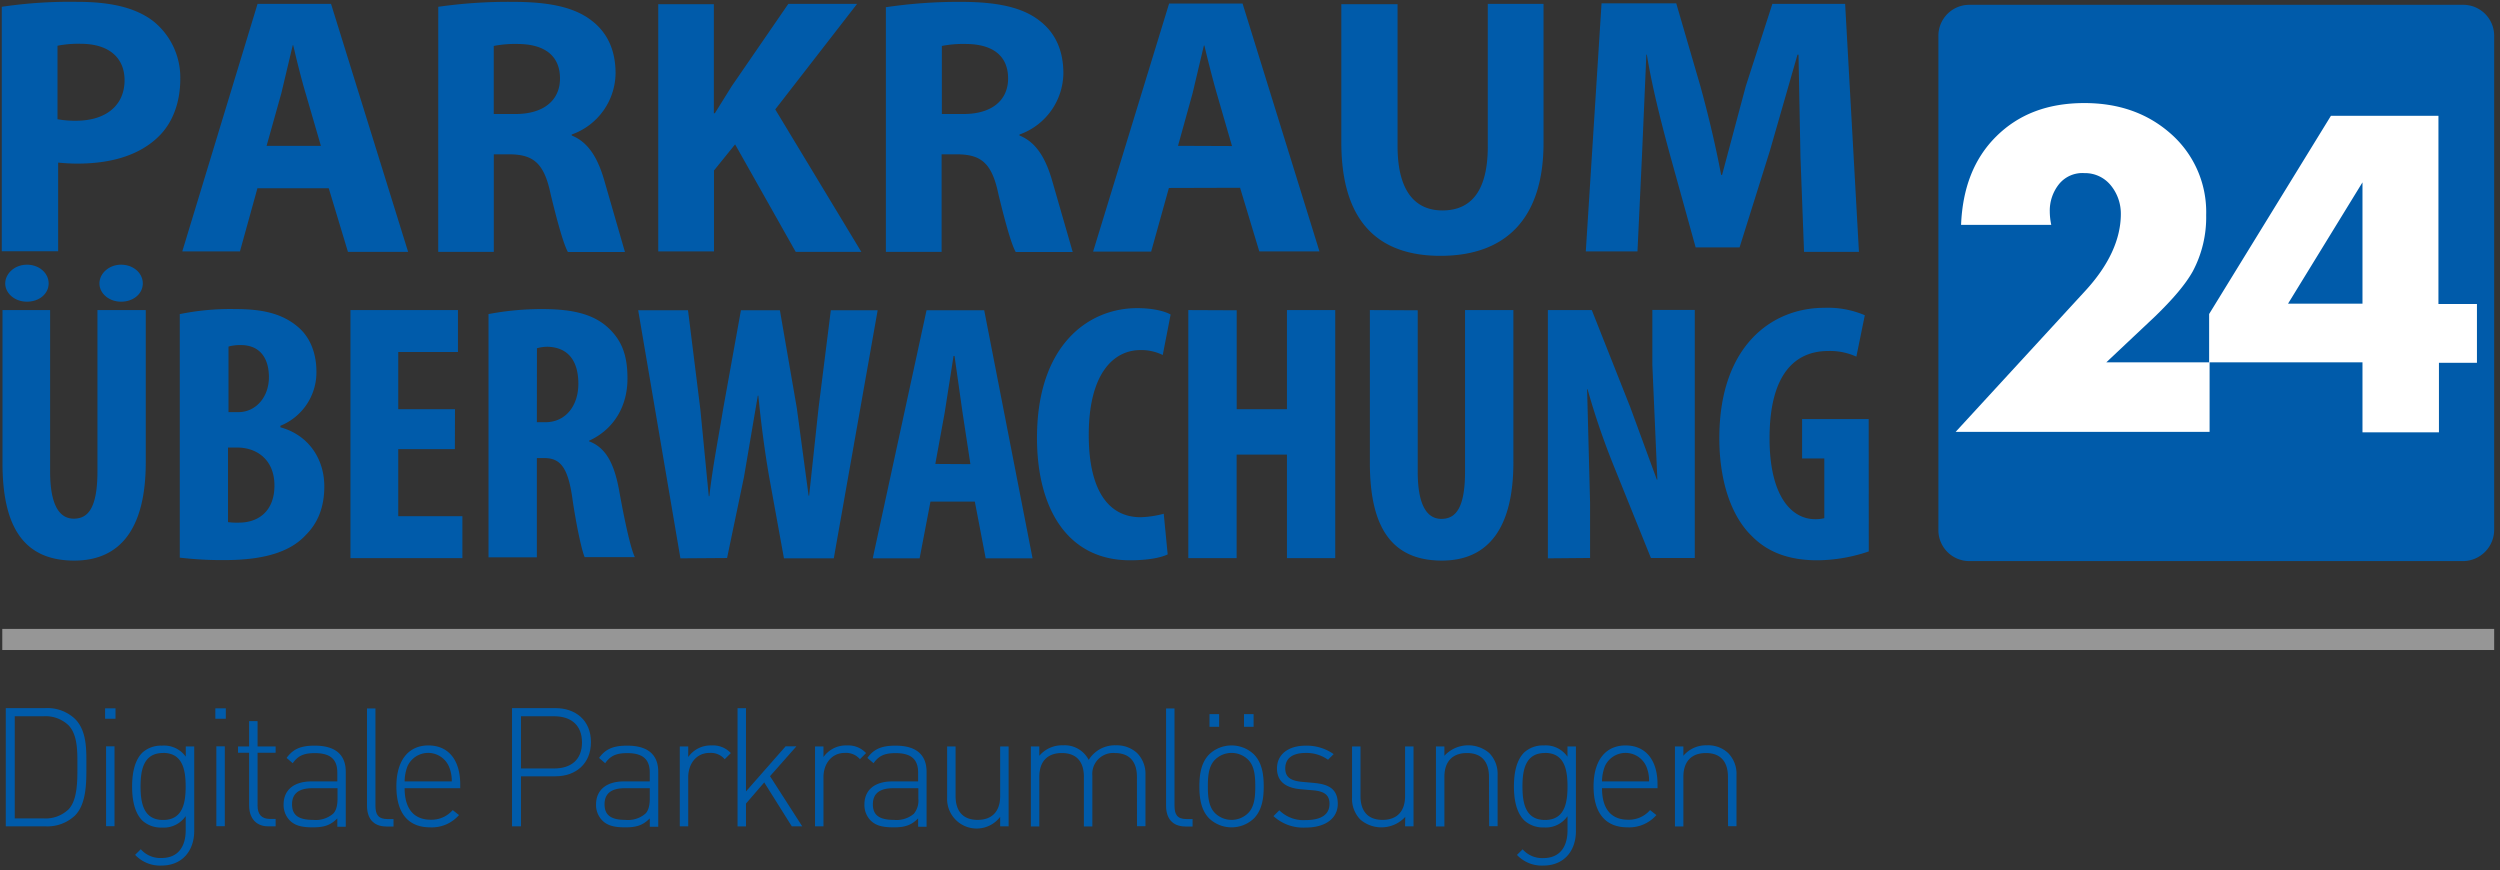 <svg xmlns="http://www.w3.org/2000/svg" viewBox="0 0 592.1 206.08"><rect x="0" y="0" width="592.1" height="206.08" fill="#333333" stroke="none"/><title>Logo-mit-Slogan-Parkraumüberwachung24_Homepage</title><path d="M17.75,193.16a9.5,9.5,0,0,1-7,2.55H1.37v-28h9.39a9.5,9.5,0,0,1,7,2.55c2.82,2.83,2.7,7.26,2.7,11S20.57,190.33,17.75,193.16Zm-1.5-21.36a7.87,7.87,0,0,0-6-2.16H3.49v24.19h6.76a7.87,7.87,0,0,0,6-2.16c2.2-2.32,2.08-7.19,2.08-10.33S18.45,174.12,16.25,171.8Z" style="fill:#005baa"/><path d="M24.89,167.76h2.47v2.47H24.89Zm.23,9h2v18.92h-2Z" style="fill:#005baa"/><path d="M38.24,205A8.08,8.08,0,0,1,32,202.46l1.34-1.33a6.16,6.16,0,0,0,4.91,2.08c4,0,5.73-2.79,5.73-6.56v-3.37A6.29,6.29,0,0,1,38.35,196a6.55,6.55,0,0,1-4.63-1.65c-1.92-1.93-2.43-5.07-2.43-8.05s.51-6.13,2.43-8.05a6.55,6.55,0,0,1,4.63-1.65A6.29,6.29,0,0,1,44,179.22v-2.43h2v20C46,201.52,43.14,205,38.24,205Zm.39-26.66c-4.63,0-5.34,4-5.34,7.93s.71,7.93,5.34,7.93,5.34-4,5.34-7.93S43.26,178.32,38.63,178.32Z" style="fill:#005baa"/><path d="M51,167.76h2.48v2.47H51Zm.24,9h2v18.92h-2Z" style="fill:#005baa"/><path d="M59,190.76V178.28H56.37v-1.49H59v-6h2v6h4.28v1.49H61V190.8c0,2,.9,3.15,2.9,3.15h1.38v1.76H63.52C60.53,195.71,59,193.63,59,190.76Z" style="fill:#005baa"/><path d="M79.89,193.83c-1.61,1.61-3.1,2.12-5.77,2.12-2.83,0-4.36-.47-5.58-1.73a5.24,5.24,0,0,1-1.37-3.69c0-3.46,2.47-5.46,6.6-5.46h6.12V183c0-3-1.45-4.63-5.34-4.63-2.67,0-4,.67-5.22,2.39l-1.45-1.25c1.61-2.24,3.57-2.91,6.67-2.91,5,0,7.34,2.24,7.34,6.21v13h-2ZM74,186.68c-3.22,0-4.83,1.26-4.83,3.81s1.49,3.69,5,3.69a6.3,6.3,0,0,0,4.71-1.45c.71-.67,1.06-1.89,1.06-3.61v-2.44Z" style="fill:#005baa"/><path d="M86.92,190.8v-23h2v23c0,2.16.67,3.19,2.9,3.19H93.2v1.76H91.47C88.37,195.71,86.92,193.79,86.92,190.8Z" style="fill:#005baa"/><path d="M102,194.14a6.6,6.6,0,0,0,5.22-2.28l1.49,1.18a8.56,8.56,0,0,1-6.83,2.91c-5.22,0-8-3.38-8-9.7,0-6.13,2.83-9.7,7.58-9.7S109,180,109,185.78v.9H95.83C95.83,191.51,98,194.14,102,194.14Zm4.31-12.64a5.37,5.37,0,0,0-9.81,0,10.44,10.44,0,0,0-.67,3.57H107A8.68,8.68,0,0,0,106.31,181.5Z" style="fill:#005baa"/><path d="M131.52,183.86h-8.13v11.85h-2.12v-28h10.25c4.83,0,8.44,2.9,8.44,8.05S136.35,183.86,131.52,183.86Zm-.24-14.22h-7.89V182h7.89c3.89,0,6.56-2,6.56-6.16S135.17,169.64,131.28,169.64Z" style="fill:#005baa"/><path d="M153.89,193.83c-1.61,1.61-3.1,2.12-5.77,2.12-2.82,0-4.36-.47-5.57-1.73a5.21,5.21,0,0,1-1.38-3.69c0-3.46,2.48-5.46,6.6-5.46h6.12V183c0-3-1.45-4.63-5.34-4.63-2.67,0-4,.67-5.22,2.39l-1.45-1.25c1.61-2.24,3.57-2.91,6.67-2.91,5,0,7.35,2.24,7.35,6.21v13h-2ZM148,186.68c-3.22,0-4.82,1.26-4.82,3.81s1.49,3.69,4.94,3.69a6.3,6.3,0,0,0,4.71-1.45c.71-.67,1.06-1.89,1.06-3.61v-2.44Z" style="fill:#005baa"/><path d="M168.06,178.32c-3.25,0-5.06,2.71-5.06,5.73v11.66h-2V176.79h2v2.51a6.48,6.48,0,0,1,5.54-2.75,5.76,5.76,0,0,1,4.55,1.81l-1.45,1.45A4.34,4.34,0,0,0,168.06,178.32Z" style="fill:#005baa"/><path d="M181,185.31l-4.32,5v5.42h-2v-28h2v19.71l9.38-10.68h2.56l-6.25,7.07L190,195.71h-2.47Z" style="fill:#005baa"/><path d="M200.1,178.32c-3.26,0-5.07,2.71-5.07,5.73v11.66h-2V176.79h2v2.51a6.48,6.48,0,0,1,5.54-2.75,5.76,5.76,0,0,1,4.55,1.81l-1.45,1.45A4.32,4.32,0,0,0,200.1,178.32Z" style="fill:#005baa"/><path d="M217.45,193.83c-1.61,1.61-3.1,2.12-5.77,2.12-2.83,0-4.36-.47-5.58-1.73a5.24,5.24,0,0,1-1.37-3.69c0-3.46,2.47-5.46,6.59-5.46h6.13V183c0-3-1.45-4.63-5.34-4.63-2.67,0-4,.67-5.22,2.39l-1.46-1.25c1.61-2.24,3.58-2.91,6.68-2.91,5,0,7.34,2.24,7.34,6.21v13h-2Zm-5.89-7.15c-3.22,0-4.83,1.26-4.83,3.81s1.49,3.69,5,3.69a6.32,6.32,0,0,0,4.71-1.45,4.94,4.94,0,0,0,1.06-3.61v-2.44Z" style="fill:#005baa"/><path d="M236.88,193.47a7,7,0,0,1-12.56-4.59V176.79h2v11.74c0,3.65,1.8,5.65,5.22,5.65s5.34-2,5.34-5.65V176.79h2v18.92h-2Z" style="fill:#005baa"/><path d="M269.27,184c0-3.65-1.81-5.65-5.22-5.65a4.94,4.94,0,0,0-5.34,5.3v12.09h-2V184c0-3.65-1.8-5.65-5.22-5.65s-5.34,2-5.34,5.65v11.74h-2V176.79h2V179a7.06,7.06,0,0,1,5.62-2.48,6.39,6.39,0,0,1,6.08,3.46,7.24,7.24,0,0,1,6.44-3.46,7.11,7.11,0,0,1,5,1.81,7,7,0,0,1,2,5.26v12.09h-2Z" style="fill:#005baa"/><path d="M276.17,190.8v-23h2v23c0,2.16.66,3.19,2.9,3.19h1.38v1.76h-1.73C277.63,195.71,276.17,193.79,276.17,190.8Z" style="fill:#005baa"/><path d="M296.94,193.87a7.69,7.69,0,0,1-10.52,0c-2-2-2.36-4.91-2.36-7.62s.36-5.61,2.36-7.62a7.69,7.69,0,0,1,10.52,0c2,2,2.36,4.91,2.36,7.62S298.94,191.86,296.94,193.87Zm-1.33-13.94a5.59,5.59,0,0,0-7.85,0c-1.57,1.57-1.69,4.12-1.69,6.32s.12,4.75,1.69,6.32a5.59,5.59,0,0,0,7.85,0c1.57-1.57,1.69-4.12,1.69-6.32S297.18,181.5,295.61,179.93Zm-9.15-10.8h2.28v3h-2.28Zm8.17,0h2.27v3h-2.27Z" style="fill:#005baa"/><path d="M309.27,196a10.42,10.42,0,0,1-7.66-2.71l1.38-1.38a8.13,8.13,0,0,0,6.2,2.32c3.73,0,5.69-1.3,5.69-3.85,0-2-1.1-2.9-3.61-3.18l-3.14-.27c-3.81-.32-5.69-2-5.69-4.95,0-3.3,2.67-5.38,6.79-5.38a11.13,11.13,0,0,1,6.63,2l-1.33,1.34a8.75,8.75,0,0,0-5.3-1.61c-3.14,0-4.83,1.3-4.83,3.65,0,2,1.18,2.91,3.85,3.18l3.06.28c3.14.31,5.53,1.25,5.53,4.94C316.84,193.79,313.94,196,309.27,196Z" style="fill:#005baa"/><path d="M332.82,193.47a7.67,7.67,0,0,1-10.6.67,7,7,0,0,1-2-5.26V176.79h2v11.74c0,3.65,1.81,5.65,5.22,5.65s5.34-2,5.34-5.65V176.79h2v18.92h-2Z" style="fill:#005baa"/><path d="M352.65,184c0-3.65-1.81-5.65-5.22-5.65s-5.34,2-5.34,5.65v11.74h-2V176.79h2V179a7.67,7.67,0,0,1,10.6-.67,7,7,0,0,1,2,5.26v12.09h-2Z" style="fill:#005baa"/><path d="M365.52,205a8.06,8.06,0,0,1-6.24-2.52l1.34-1.33a6.15,6.15,0,0,0,4.9,2.08c4,0,5.73-2.79,5.73-6.56v-3.37a6.26,6.26,0,0,1-5.61,2.67A6.55,6.55,0,0,1,361,194.3c-1.93-1.93-2.44-5.07-2.44-8.05s.51-6.13,2.44-8.05a6.55,6.55,0,0,1,4.63-1.65,6.26,6.26,0,0,1,5.61,2.67v-2.43h2v20C373.26,201.52,370.43,205,365.52,205Zm.4-26.66c-4.64,0-5.34,4-5.34,7.93s.7,7.93,5.34,7.93,5.33-4,5.33-7.93S370.55,178.32,365.92,178.32Z" style="fill:#005baa"/><path d="M385.58,194.14a6.58,6.58,0,0,0,5.22-2.28l1.5,1.18a8.58,8.58,0,0,1-6.83,2.91c-5.23,0-8.05-3.38-8.05-9.7,0-6.13,2.82-9.7,7.57-9.7s7.58,3.42,7.58,9.23v.9H379.42C379.42,191.51,381.54,194.14,385.58,194.14Zm4.32-12.64a5.37,5.37,0,0,0-9.81,0,10.44,10.44,0,0,0-.67,3.57h11.15A8.68,8.68,0,0,0,389.9,181.5Z" style="fill:#005baa"/><path d="M409.25,184c0-3.65-1.8-5.65-5.22-5.65s-5.34,2-5.34,5.65v11.74h-2V176.79h2V179a7,7,0,0,1,5.58-2.48,6.89,6.89,0,0,1,5,1.81,7,7,0,0,1,2,5.26v12.09h-2Z" style="fill:#005baa"/><line x1="0.54" y1="151.45" x2="590.72" y2="151.45" style="fill:none;stroke:#969696;stroke-miterlimit:10;stroke-width:5px"/><path d="M.42,1.61a109.41,109.41,0,0,1,18-1.17c8.17,0,14,1.52,18,4.67A17.11,17.11,0,0,1,42.7,18.66c0,5.72-1.87,10.63-5.37,13.9-4.56,4.32-11.22,6.19-19,6.19-1.75,0-3.27-.12-4.56-.24v21H.42Zm13.2,26.63a23,23,0,0,0,4.44.35c7,0,11.44-3.62,11.44-9.58,0-5.37-3.74-8.64-10.39-8.64a25.48,25.48,0,0,0-5.49.46ZM61,44.47,56.83,59.54H43.17L61,.91h17.4L96.66,59.66H82.41L77.86,44.59H61ZM76,34.54,72.37,22.05c-1.05-3.51-2.11-7.83-2.92-11.33h-.12L66.64,22.05l-3.5,12.49Zm27.8-32.93A117.39,117.39,0,0,1,121.42.44c8.76,0,14.84,1.28,19,4.67,3.5,2.8,5.37,6.89,5.37,12.26a15.58,15.58,0,0,1-10.39,14.49v.23c4.09,1.64,6.31,5.61,7.82,11l4.79,16.59H134.5c-.93-1.64-2.33-6.43-4.08-13.67-1.52-7.36-4.09-9.34-9.47-9.46h-4V59.66H103.79ZM116.87,27h5.25c6.66,0,10.51-3.27,10.51-8.41,0-5.37-3.62-8.06-9.69-8.17a26.8,26.8,0,0,0-6,.46V27Zm39-26h13.2V26.83h.23l4-6.42L186.71.91H203l-19.39,25L204,59.66H188.46L174.1,34.19l-5,6.19V59.54h-13.2V.91Zm54,.7A117.49,117.49,0,0,1,227.47.44c8.76,0,14.84,1.28,19,4.67,3.51,2.8,5.38,6.89,5.38,12.26a15.59,15.59,0,0,1-10.4,14.49v.23c4.09,1.64,6.31,5.61,7.83,11l4.78,16.59H240.56c-.94-1.64-2.34-6.43-4.09-13.67-1.52-7.36-4.09-9.34-9.46-9.46h-4V59.66h-13.2v-58ZM223,27h5.25c6.66,0,10.51-3.27,10.51-8.41,0-5.37-3.62-8.06-9.69-8.17a26.8,26.8,0,0,0-6,.46V27Zm53.84,17.52-4.2,15.07H258.89l18-58.75h17.4L312.5,59.54H298.25L293.7,44.47Zm14.95-9.93-3.62-12.49c-1-3.51-2.1-7.83-2.92-11.33h-.12l-2.68,11.33L279,34.54ZM331,.91V34.66c0,10.16,3.85,15.18,10.63,15.18,7,0,10.74-4.9,10.74-15.18V.91h13.2V33.84c0,18.11-9.11,26.75-24.41,26.75-14.83,0-23.48-8.18-23.48-26.86V1H331Zm95.42,36.2-.46-24.17h-.24l-6.54,22.77L412,58.6h-10.4l-6.31-22.77c-1.86-6.89-4-15.19-5.25-22.89h-.12l-1.05,24.29-1.05,22.31H375.58L379.31.79H397l5.72,19.62c1.87,6.78,3.62,14.13,4.91,21h.23l5.61-21,6.3-19.5H437l3.27,58.74h-13Zm157,95.78H466.44a7.33,7.33,0,0,1-7.35-7.36V8.5a7.33,7.33,0,0,1,7.35-7.36H583.36a7.33,7.33,0,0,1,7.36,7.36V125.41a7.43,7.43,0,0,1-7.36,7.48ZM11.87,73.44v38.19c0,8.64,2.56,11.21,5.6,11.21,3.27,0,5.61-2.33,5.61-11.21V73.44H34.52v36.09c0,15.06-5.6,23.24-16.93,23.24-12.27,0-17-8.41-17-23.13V73.44Zm30.83.93a59.72,59.72,0,0,1,13-1.17c5.49,0,10.75.7,14.84,4.21C73.65,80,74.94,84,74.94,88a13.64,13.64,0,0,1-8.53,12.84v.36c6.77,1.86,10.4,7.59,10.4,14,0,4.91-1.52,8.64-4.33,11.45-3.5,3.85-9.46,6-19.27,6a83.75,83.75,0,0,1-10.63-.58V74.37ZM54,97.61h2.45c4.09,0,7.24-3.5,7.24-8.29,0-4.32-2-7.59-6.65-7.59a10.07,10.07,0,0,0-2.92.35V97.61Zm0,26.05a16.06,16.06,0,0,0,2.57.12C61.27,123.78,65,121,65,115s-4-8.88-8.53-9H54Zm53.73-17.29H94.32v15.89h15.19v9.93H83V73.44h25.46v9.93H94.32V96.91h13.44Zm8.06-32a67.83,67.83,0,0,1,12.49-1.17c6.31,0,11.8.82,15.65,4.33,3.62,3.27,4.68,7.12,4.68,12.14,0,6.31-3,11.92-9.11,14.72v.12c4,1.51,5.95,5.25,7.12,11.56,1.17,6.54,2.69,13.78,3.74,15.88H138.47c-.7-1.63-2-7.59-2.92-14-1.05-7.36-2.92-9.46-6.65-9.46h-1.75V132H115.7V74.37ZM127.15,100h2c4.91,0,7.83-4,7.83-9.11,0-4.91-2-8.53-7.13-8.76a8.89,8.89,0,0,0-2.68.35Zm34,32.24-10-58.75h11.8l2.92,23.47,2,20.56H168c.82-7.24,2.11-13.55,3.27-20.67l4.21-23.36h9.23l4,23.12,2.8,20.79h.12l2.22-20.67,2.92-23.24h11.09l-10.39,58.75h-11.8l-3.5-19.28c-.94-5.37-1.87-12.14-2.57-19.27h-.12L176.2,113l-4,19.16Zm59.22-13.44-2.57,13.44h-11.1l12.74-58.75h13.66l11.45,58.75h-11.1l-2.57-13.44Zm9.46-8.87-1.87-12.27L226.07,84.3h-.23l-2.1,13.43-2.22,12.15Zm46.72,21.37c-1.64.82-4.91,1.4-8.88,1.4-14.95,0-22.07-12.38-22.07-29,0-22.08,12.26-30.72,23.71-30.72,4,0,6.77.82,7.94,1.52l-1.87,9.58a11.49,11.49,0,0,0-5.25-1.17c-6.43,0-12.27,5.6-12.27,20.09,0,14,5.26,19.5,12.27,19.5a24.32,24.32,0,0,0,5.49-.82l.93,9.58Zm16.35-57.81V96.91H304.8V73.44h11.44v58.75H304.8V107.66H292.88v24.53H281.44V73.44Zm42.87,0v38.19c0,8.64,2.57,11.21,5.6,11.21,3.27,0,5.61-2.33,5.61-11.21V73.44h11.45v36.09c0,15.06-5.61,23.24-16.94,23.24-12.26,0-17.05-8.41-17.05-23.13V73.44Zm30.83,58.75V73.44H377l9.11,23,6.3,17.17h.12L391.34,86.4v-13h10.05v58.75H391l-9-22.31a174.81,174.81,0,0,1-6-17.64h-.11l.7,26.75v13.2Zm76-1.64a38.58,38.58,0,0,1-12.15,2.1c-6.66,0-11.8-1.86-15.65-5.84-5-4.9-7.71-13.54-7.59-23.71.23-21.37,12.49-30.25,24.88-30.25a22.28,22.28,0,0,1,9.57,1.76l-2,9.81A15,15,0,0,0,433,83.13c-7.71,0-13.9,5.26-13.9,20.67,0,14.14,5.49,19.16,10.75,19.16a8.76,8.76,0,0,0,2.22-.23V108.59h-5.26V99.25h15.77ZM6.38,62.69c2.92,0,5.14,2,5.14,4.44S9.3,71.45,6.38,71.45s-5.14-2-5.14-4.32S3.46,62.69,6.38,62.69Zm22.3,0c2.92,0,5.14,2,5.14,4.44s-2.22,4.32-5.14,4.32-5.13-2-5.13-4.32S25.76,62.69,28.68,62.69Z" style="fill:#005baa"/><path d="M498.8,85.82h24.52v16.47H463.17L493.77,69c5.73-6.19,8.53-12.38,8.53-18.34A10.57,10.57,0,0,0,500,44a7.86,7.86,0,0,0-6.31-3,7.13,7.13,0,0,0-6,2.57,10.05,10.05,0,0,0-2.22,6.54,15.57,15.57,0,0,0,.35,3.15H464.46c.35-8.64,3-15.65,8.29-20.91s12.15-7.94,20.91-7.94c8.06,0,14.83,2.34,20.32,7.13a24.68,24.68,0,0,1,8.53,19.39,27.25,27.25,0,0,1-3.16,13.31c-1.75,3.15-4.79,6.66-8.87,10.63l-11.68,11ZM577.64,72h9V85.93h-9V102.4H559.53V85.82H523.21V74.37l28.85-46.95h25.46V72Zm-18.11,0V43.19L541.9,71.92h17.63Z" style="fill:#fff"/></svg>